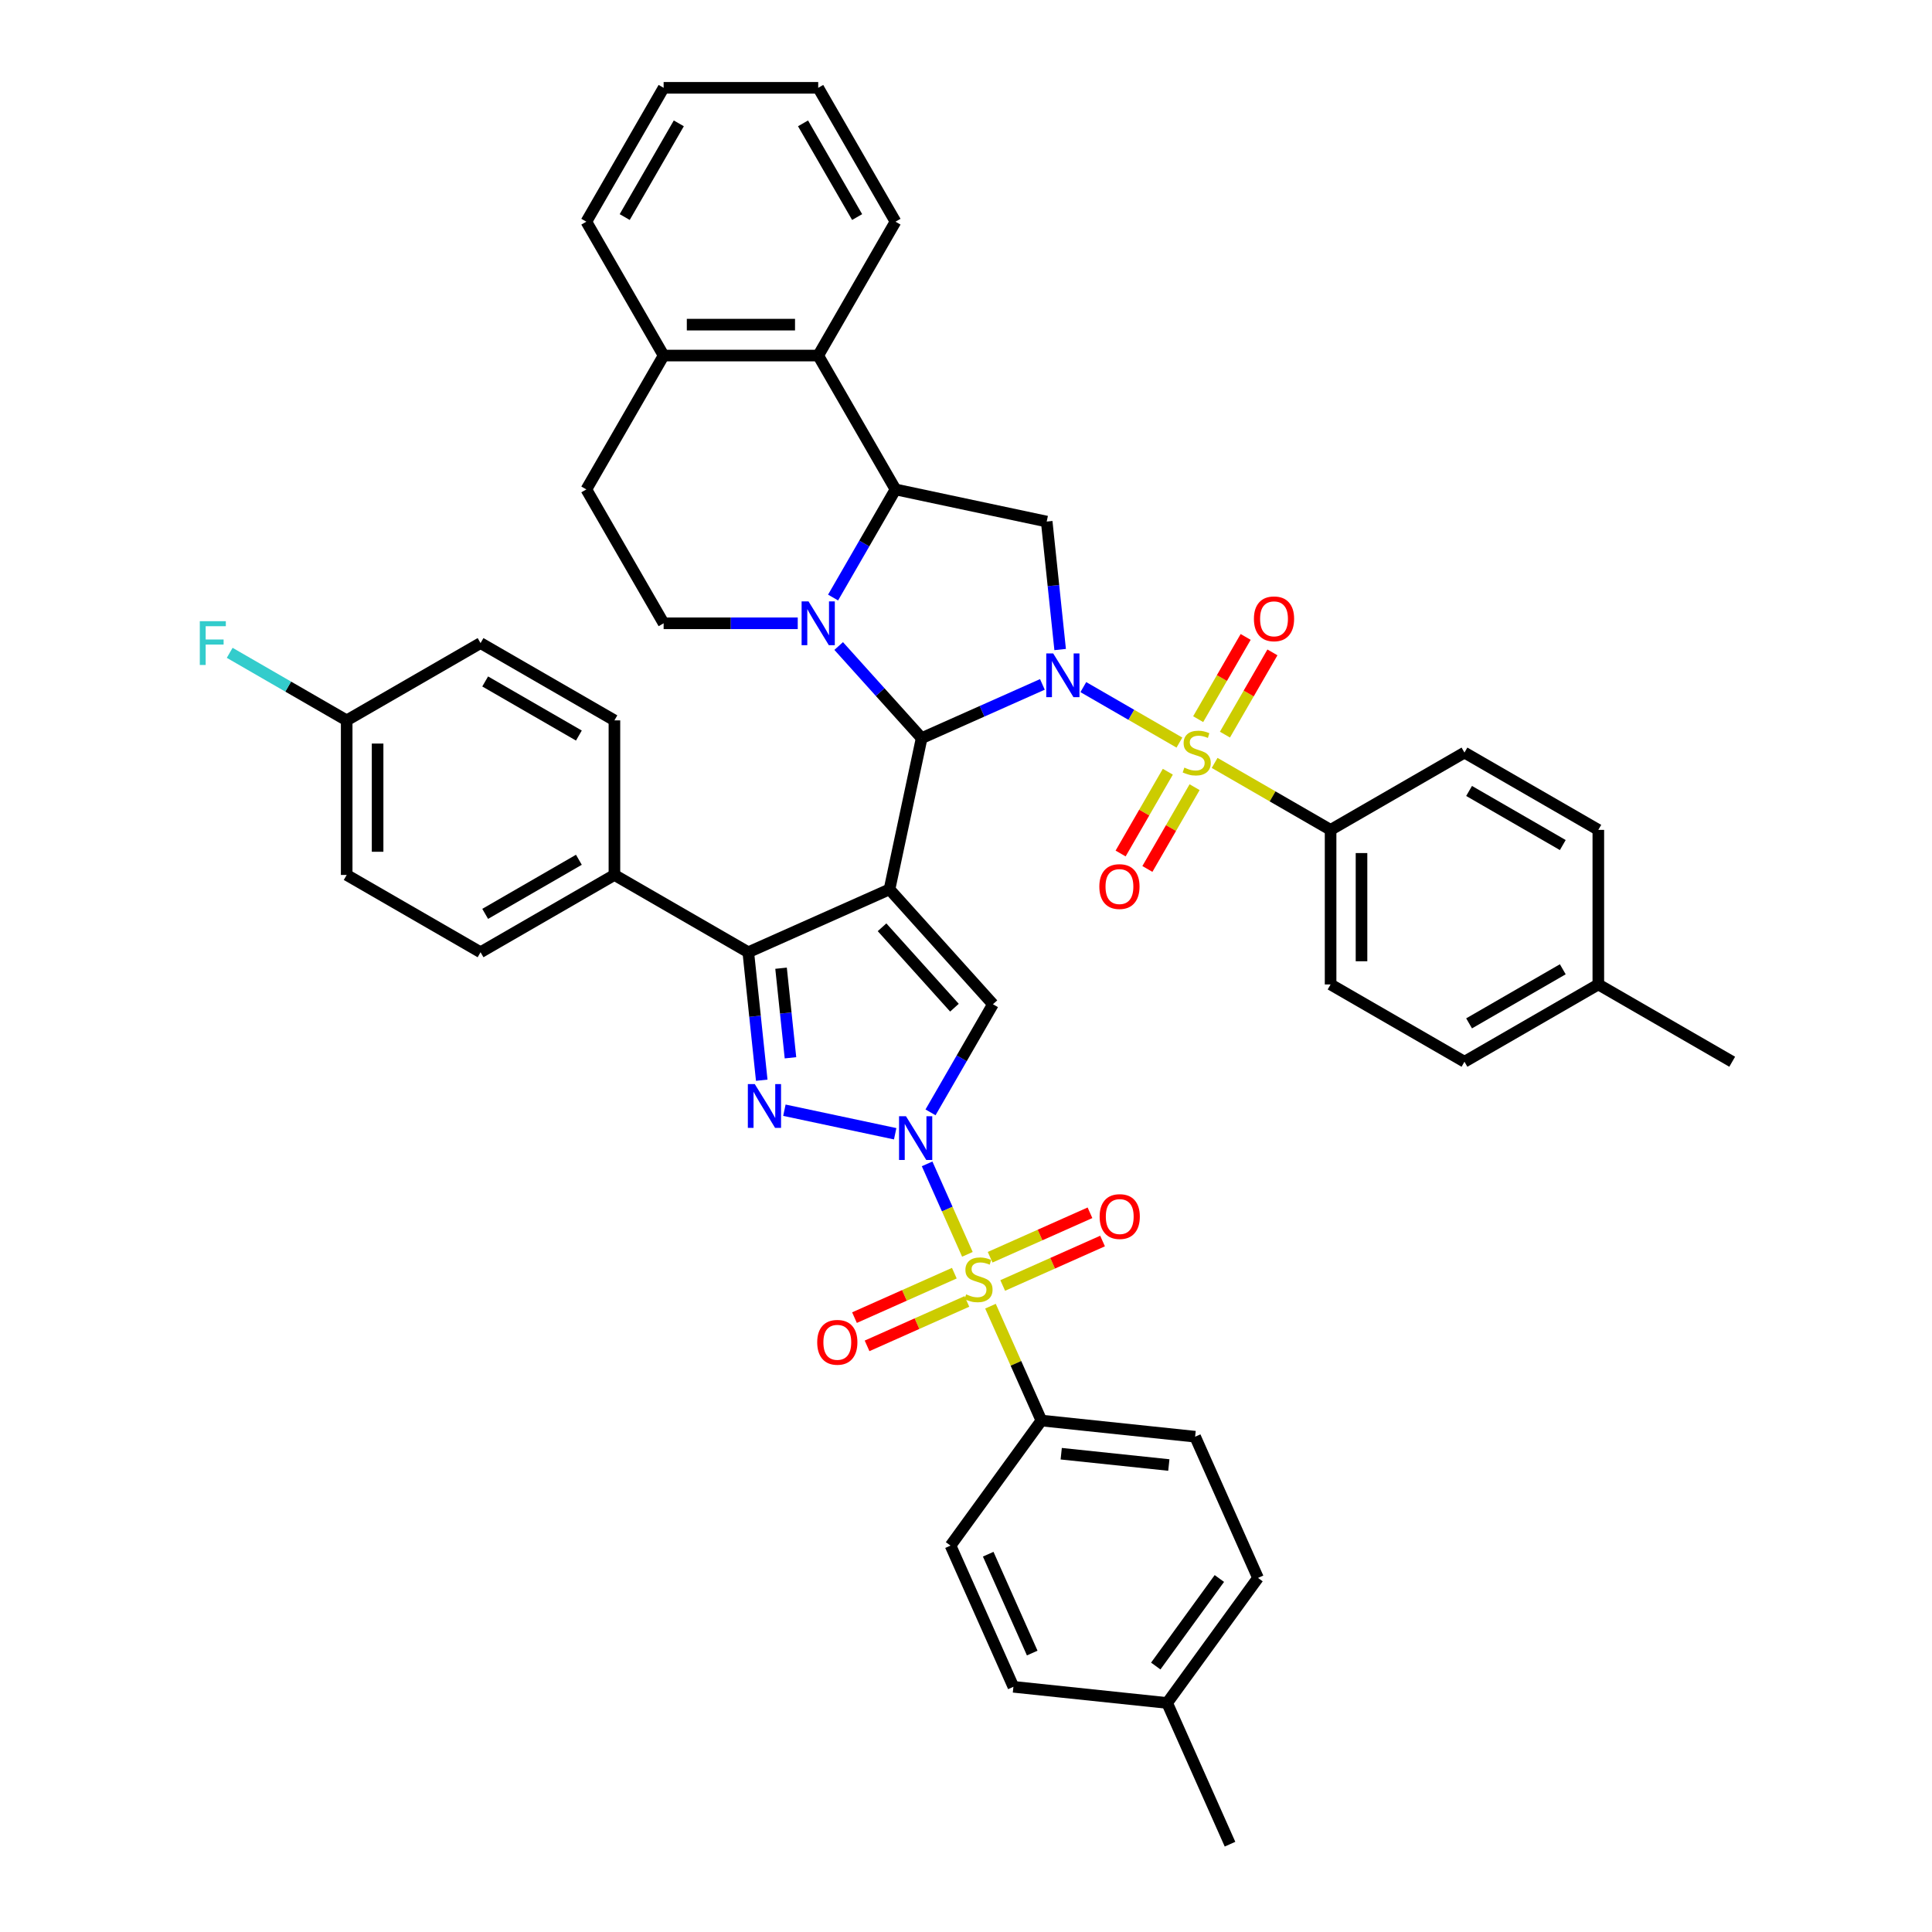<?xml version='1.0' encoding='iso-8859-1'?>
<svg version='1.1' baseProfile='full'
              xmlns='http://www.w3.org/2000/svg'
                      xmlns:rdkit='http://www.rdkit.org/xml'
                      xmlns:xlink='http://www.w3.org/1999/xlink'
                  xml:space='preserve'
width='1000px' height='1000px' viewBox='0 0 1000 1000'>
<!-- END OF HEADER -->
<rect style='opacity:1.0;fill:#FFFFFF;stroke:none' width='1000' height='1000' x='0' y='0'> </rect>
<path class='bond-1' d='M 560.726,355.647 L 585.595,370.005' style='fill:none;fill-rule:evenodd;stroke:#0000FF;stroke-width:6px;stroke-linecap:butt;stroke-linejoin:miter;stroke-opacity:1' />
<path class='bond-1' d='M 585.595,370.005 L 610.464,384.363' style='fill:none;fill-rule:evenodd;stroke:#CCCC00;stroke-width:6px;stroke-linecap:butt;stroke-linejoin:miter;stroke-opacity:1' />
<path class='bond-3' d='M 539.54,354.248 L 508.29,368.161' style='fill:none;fill-rule:evenodd;stroke:#0000FF;stroke-width:6px;stroke-linecap:butt;stroke-linejoin:miter;stroke-opacity:1' />
<path class='bond-3' d='M 508.29,368.161 L 477.041,382.074' style='fill:none;fill-rule:evenodd;stroke:#000000;stroke-width:6px;stroke-linecap:butt;stroke-linejoin:miter;stroke-opacity:1' />
<path class='bond-10' d='M 548.732,336.202 L 545.251,303.081' style='fill:none;fill-rule:evenodd;stroke:#0000FF;stroke-width:6px;stroke-linecap:butt;stroke-linejoin:miter;stroke-opacity:1' />
<path class='bond-10' d='M 545.251,303.081 L 541.77,269.96' style='fill:none;fill-rule:evenodd;stroke:#000000;stroke-width:6px;stroke-linecap:butt;stroke-linejoin:miter;stroke-opacity:1' />
<path class='bond-0' d='M 481.634,575.754 L 497.788,547.774' style='fill:none;fill-rule:evenodd;stroke:#0000FF;stroke-width:6px;stroke-linecap:butt;stroke-linejoin:miter;stroke-opacity:1' />
<path class='bond-0' d='M 497.788,547.774 L 513.943,519.794' style='fill:none;fill-rule:evenodd;stroke:#000000;stroke-width:6px;stroke-linecap:butt;stroke-linejoin:miter;stroke-opacity:1' />
<path class='bond-4' d='M 479.873,602.414 L 490.298,625.829' style='fill:none;fill-rule:evenodd;stroke:#0000FF;stroke-width:6px;stroke-linecap:butt;stroke-linejoin:miter;stroke-opacity:1' />
<path class='bond-4' d='M 490.298,625.829 L 500.723,649.244' style='fill:none;fill-rule:evenodd;stroke:#CCCC00;stroke-width:6px;stroke-linecap:butt;stroke-linejoin:miter;stroke-opacity:1' />
<path class='bond-46' d='M 463.345,586.832 L 405.999,574.643' style='fill:none;fill-rule:evenodd;stroke:#0000FF;stroke-width:6px;stroke-linecap:butt;stroke-linejoin:miter;stroke-opacity:1' />
<path class='bond-13' d='M 628.688,394.885 L 658.701,412.213' style='fill:none;fill-rule:evenodd;stroke:#CCCC00;stroke-width:6px;stroke-linecap:butt;stroke-linejoin:miter;stroke-opacity:1' />
<path class='bond-13' d='M 658.701,412.213 L 688.713,429.541' style='fill:none;fill-rule:evenodd;stroke:#000000;stroke-width:6px;stroke-linecap:butt;stroke-linejoin:miter;stroke-opacity:1' />
<path class='bond-15' d='M 604.466,399.441 L 592.247,420.605' style='fill:none;fill-rule:evenodd;stroke:#CCCC00;stroke-width:6px;stroke-linecap:butt;stroke-linejoin:miter;stroke-opacity:1' />
<path class='bond-15' d='M 592.247,420.605 L 580.027,441.77' style='fill:none;fill-rule:evenodd;stroke:#FF0000;stroke-width:6px;stroke-linecap:butt;stroke-linejoin:miter;stroke-opacity:1' />
<path class='bond-15' d='M 618.324,407.442 L 606.105,428.606' style='fill:none;fill-rule:evenodd;stroke:#CCCC00;stroke-width:6px;stroke-linecap:butt;stroke-linejoin:miter;stroke-opacity:1' />
<path class='bond-15' d='M 606.105,428.606 L 593.886,449.771' style='fill:none;fill-rule:evenodd;stroke:#FF0000;stroke-width:6px;stroke-linecap:butt;stroke-linejoin:miter;stroke-opacity:1' />
<path class='bond-16' d='M 634.03,380.239 L 646.318,358.956' style='fill:none;fill-rule:evenodd;stroke:#CCCC00;stroke-width:6px;stroke-linecap:butt;stroke-linejoin:miter;stroke-opacity:1' />
<path class='bond-16' d='M 646.318,358.956 L 658.606,337.672' style='fill:none;fill-rule:evenodd;stroke:#FF0000;stroke-width:6px;stroke-linecap:butt;stroke-linejoin:miter;stroke-opacity:1' />
<path class='bond-16' d='M 620.172,372.238 L 632.46,350.955' style='fill:none;fill-rule:evenodd;stroke:#CCCC00;stroke-width:6px;stroke-linecap:butt;stroke-linejoin:miter;stroke-opacity:1' />
<path class='bond-16' d='M 632.46,350.955 L 644.748,329.671' style='fill:none;fill-rule:evenodd;stroke:#FF0000;stroke-width:6px;stroke-linecap:butt;stroke-linejoin:miter;stroke-opacity:1' />
<path class='bond-2' d='M 460.406,460.335 L 477.041,382.074' style='fill:none;fill-rule:evenodd;stroke:#000000;stroke-width:6px;stroke-linecap:butt;stroke-linejoin:miter;stroke-opacity:1' />
<path class='bond-7' d='M 460.406,460.335 L 387.314,492.878' style='fill:none;fill-rule:evenodd;stroke:#000000;stroke-width:6px;stroke-linecap:butt;stroke-linejoin:miter;stroke-opacity:1' />
<path class='bond-8' d='M 460.406,460.335 L 513.943,519.794' style='fill:none;fill-rule:evenodd;stroke:#000000;stroke-width:6px;stroke-linecap:butt;stroke-linejoin:miter;stroke-opacity:1' />
<path class='bond-8' d='M 456.545,479.961 L 494.02,521.582' style='fill:none;fill-rule:evenodd;stroke:#000000;stroke-width:6px;stroke-linecap:butt;stroke-linejoin:miter;stroke-opacity:1' />
<path class='bond-5' d='M 477.041,382.074 L 455.569,358.227' style='fill:none;fill-rule:evenodd;stroke:#000000;stroke-width:6px;stroke-linecap:butt;stroke-linejoin:miter;stroke-opacity:1' />
<path class='bond-5' d='M 455.569,358.227 L 434.097,334.38' style='fill:none;fill-rule:evenodd;stroke:#0000FF;stroke-width:6px;stroke-linecap:butt;stroke-linejoin:miter;stroke-opacity:1' />
<path class='bond-14' d='M 512.672,676.082 L 525.848,705.675' style='fill:none;fill-rule:evenodd;stroke:#CCCC00;stroke-width:6px;stroke-linecap:butt;stroke-linejoin:miter;stroke-opacity:1' />
<path class='bond-14' d='M 525.848,705.675 L 539.023,735.269' style='fill:none;fill-rule:evenodd;stroke:#000000;stroke-width:6px;stroke-linecap:butt;stroke-linejoin:miter;stroke-opacity:1' />
<path class='bond-17' d='M 493.961,658.992 L 468.122,670.497' style='fill:none;fill-rule:evenodd;stroke:#CCCC00;stroke-width:6px;stroke-linecap:butt;stroke-linejoin:miter;stroke-opacity:1' />
<path class='bond-17' d='M 468.122,670.497 L 442.282,682.001' style='fill:none;fill-rule:evenodd;stroke:#FF0000;stroke-width:6px;stroke-linecap:butt;stroke-linejoin:miter;stroke-opacity:1' />
<path class='bond-17' d='M 500.47,673.611 L 474.63,685.115' style='fill:none;fill-rule:evenodd;stroke:#CCCC00;stroke-width:6px;stroke-linecap:butt;stroke-linejoin:miter;stroke-opacity:1' />
<path class='bond-17' d='M 474.63,685.115 L 448.791,696.62' style='fill:none;fill-rule:evenodd;stroke:#FF0000;stroke-width:6px;stroke-linecap:butt;stroke-linejoin:miter;stroke-opacity:1' />
<path class='bond-18' d='M 519,665.36 L 544.84,653.856' style='fill:none;fill-rule:evenodd;stroke:#CCCC00;stroke-width:6px;stroke-linecap:butt;stroke-linejoin:miter;stroke-opacity:1' />
<path class='bond-18' d='M 544.84,653.856 L 570.679,642.351' style='fill:none;fill-rule:evenodd;stroke:#FF0000;stroke-width:6px;stroke-linecap:butt;stroke-linejoin:miter;stroke-opacity:1' />
<path class='bond-18' d='M 512.491,650.742 L 538.331,639.237' style='fill:none;fill-rule:evenodd;stroke:#CCCC00;stroke-width:6px;stroke-linecap:butt;stroke-linejoin:miter;stroke-opacity:1' />
<path class='bond-18' d='M 538.331,639.237 L 564.171,627.733' style='fill:none;fill-rule:evenodd;stroke:#FF0000;stroke-width:6px;stroke-linecap:butt;stroke-linejoin:miter;stroke-opacity:1' />
<path class='bond-12' d='M 412.911,322.615 L 378.203,322.615' style='fill:none;fill-rule:evenodd;stroke:#0000FF;stroke-width:6px;stroke-linecap:butt;stroke-linejoin:miter;stroke-opacity:1' />
<path class='bond-12' d='M 378.203,322.615 L 343.494,322.615' style='fill:none;fill-rule:evenodd;stroke:#000000;stroke-width:6px;stroke-linecap:butt;stroke-linejoin:miter;stroke-opacity:1' />
<path class='bond-44' d='M 431.2,309.286 L 447.354,281.306' style='fill:none;fill-rule:evenodd;stroke:#0000FF;stroke-width:6px;stroke-linecap:butt;stroke-linejoin:miter;stroke-opacity:1' />
<path class='bond-44' d='M 447.354,281.306 L 463.509,253.325' style='fill:none;fill-rule:evenodd;stroke:#000000;stroke-width:6px;stroke-linecap:butt;stroke-linejoin:miter;stroke-opacity:1' />
<path class='bond-6' d='M 394.276,559.12 L 390.795,525.999' style='fill:none;fill-rule:evenodd;stroke:#0000FF;stroke-width:6px;stroke-linecap:butt;stroke-linejoin:miter;stroke-opacity:1' />
<path class='bond-6' d='M 390.795,525.999 L 387.314,492.878' style='fill:none;fill-rule:evenodd;stroke:#000000;stroke-width:6px;stroke-linecap:butt;stroke-linejoin:miter;stroke-opacity:1' />
<path class='bond-6' d='M 409.146,547.511 L 406.709,524.326' style='fill:none;fill-rule:evenodd;stroke:#0000FF;stroke-width:6px;stroke-linecap:butt;stroke-linejoin:miter;stroke-opacity:1' />
<path class='bond-6' d='M 406.709,524.326 L 404.272,501.142' style='fill:none;fill-rule:evenodd;stroke:#000000;stroke-width:6px;stroke-linecap:butt;stroke-linejoin:miter;stroke-opacity:1' />
<path class='bond-19' d='M 387.314,492.878 L 318.023,452.873' style='fill:none;fill-rule:evenodd;stroke:#000000;stroke-width:6px;stroke-linecap:butt;stroke-linejoin:miter;stroke-opacity:1' />
<path class='bond-9' d='M 463.509,253.325 L 541.77,269.96' style='fill:none;fill-rule:evenodd;stroke:#000000;stroke-width:6px;stroke-linecap:butt;stroke-linejoin:miter;stroke-opacity:1' />
<path class='bond-11' d='M 463.509,253.325 L 423.504,184.035' style='fill:none;fill-rule:evenodd;stroke:#000000;stroke-width:6px;stroke-linecap:butt;stroke-linejoin:miter;stroke-opacity:1' />
<path class='bond-20' d='M 423.504,184.035 L 343.494,184.035' style='fill:none;fill-rule:evenodd;stroke:#000000;stroke-width:6px;stroke-linecap:butt;stroke-linejoin:miter;stroke-opacity:1' />
<path class='bond-20' d='M 411.503,168.033 L 355.496,168.033' style='fill:none;fill-rule:evenodd;stroke:#000000;stroke-width:6px;stroke-linecap:butt;stroke-linejoin:miter;stroke-opacity:1' />
<path class='bond-38' d='M 423.504,184.035 L 463.509,114.745' style='fill:none;fill-rule:evenodd;stroke:#000000;stroke-width:6px;stroke-linecap:butt;stroke-linejoin:miter;stroke-opacity:1' />
<path class='bond-21' d='M 343.494,322.615 L 303.49,253.325' style='fill:none;fill-rule:evenodd;stroke:#000000;stroke-width:6px;stroke-linecap:butt;stroke-linejoin:miter;stroke-opacity:1' />
<path class='bond-22' d='M 688.713,429.541 L 688.713,509.55' style='fill:none;fill-rule:evenodd;stroke:#000000;stroke-width:6px;stroke-linecap:butt;stroke-linejoin:miter;stroke-opacity:1' />
<path class='bond-22' d='M 704.715,441.542 L 704.715,497.549' style='fill:none;fill-rule:evenodd;stroke:#000000;stroke-width:6px;stroke-linecap:butt;stroke-linejoin:miter;stroke-opacity:1' />
<path class='bond-23' d='M 688.713,429.541 L 758.004,389.536' style='fill:none;fill-rule:evenodd;stroke:#000000;stroke-width:6px;stroke-linecap:butt;stroke-linejoin:miter;stroke-opacity:1' />
<path class='bond-24' d='M 539.023,735.269 L 618.595,743.632' style='fill:none;fill-rule:evenodd;stroke:#000000;stroke-width:6px;stroke-linecap:butt;stroke-linejoin:miter;stroke-opacity:1' />
<path class='bond-24' d='M 549.286,752.437 L 604.986,758.292' style='fill:none;fill-rule:evenodd;stroke:#000000;stroke-width:6px;stroke-linecap:butt;stroke-linejoin:miter;stroke-opacity:1' />
<path class='bond-25' d='M 539.023,735.269 L 491.995,799.998' style='fill:none;fill-rule:evenodd;stroke:#000000;stroke-width:6px;stroke-linecap:butt;stroke-linejoin:miter;stroke-opacity:1' />
<path class='bond-26' d='M 318.023,452.873 L 248.733,492.878' style='fill:none;fill-rule:evenodd;stroke:#000000;stroke-width:6px;stroke-linecap:butt;stroke-linejoin:miter;stroke-opacity:1' />
<path class='bond-26' d='M 299.629,445.016 L 251.126,473.019' style='fill:none;fill-rule:evenodd;stroke:#000000;stroke-width:6px;stroke-linecap:butt;stroke-linejoin:miter;stroke-opacity:1' />
<path class='bond-27' d='M 318.023,452.873 L 318.023,372.864' style='fill:none;fill-rule:evenodd;stroke:#000000;stroke-width:6px;stroke-linecap:butt;stroke-linejoin:miter;stroke-opacity:1' />
<path class='bond-39' d='M 343.494,184.035 L 303.49,114.745' style='fill:none;fill-rule:evenodd;stroke:#000000;stroke-width:6px;stroke-linecap:butt;stroke-linejoin:miter;stroke-opacity:1' />
<path class='bond-45' d='M 343.494,184.035 L 303.49,253.325' style='fill:none;fill-rule:evenodd;stroke:#000000;stroke-width:6px;stroke-linecap:butt;stroke-linejoin:miter;stroke-opacity:1' />
<path class='bond-33' d='M 688.713,509.55 L 758.004,549.555' style='fill:none;fill-rule:evenodd;stroke:#000000;stroke-width:6px;stroke-linecap:butt;stroke-linejoin:miter;stroke-opacity:1' />
<path class='bond-34' d='M 758.004,389.536 L 827.294,429.541' style='fill:none;fill-rule:evenodd;stroke:#000000;stroke-width:6px;stroke-linecap:butt;stroke-linejoin:miter;stroke-opacity:1' />
<path class='bond-34' d='M 760.396,409.395 L 808.899,437.398' style='fill:none;fill-rule:evenodd;stroke:#000000;stroke-width:6px;stroke-linecap:butt;stroke-linejoin:miter;stroke-opacity:1' />
<path class='bond-32' d='M 618.595,743.632 L 651.137,816.724' style='fill:none;fill-rule:evenodd;stroke:#000000;stroke-width:6px;stroke-linecap:butt;stroke-linejoin:miter;stroke-opacity:1' />
<path class='bond-31' d='M 491.995,799.998 L 524.538,873.09' style='fill:none;fill-rule:evenodd;stroke:#000000;stroke-width:6px;stroke-linecap:butt;stroke-linejoin:miter;stroke-opacity:1' />
<path class='bond-31' d='M 511.495,804.453 L 534.275,855.618' style='fill:none;fill-rule:evenodd;stroke:#000000;stroke-width:6px;stroke-linecap:butt;stroke-linejoin:miter;stroke-opacity:1' />
<path class='bond-30' d='M 248.733,492.878 L 179.443,452.873' style='fill:none;fill-rule:evenodd;stroke:#000000;stroke-width:6px;stroke-linecap:butt;stroke-linejoin:miter;stroke-opacity:1' />
<path class='bond-29' d='M 318.023,372.864 L 248.733,332.859' style='fill:none;fill-rule:evenodd;stroke:#000000;stroke-width:6px;stroke-linecap:butt;stroke-linejoin:miter;stroke-opacity:1' />
<path class='bond-29' d='M 299.629,380.721 L 251.126,352.718' style='fill:none;fill-rule:evenodd;stroke:#000000;stroke-width:6px;stroke-linecap:butt;stroke-linejoin:miter;stroke-opacity:1' />
<path class='bond-28' d='M 179.443,372.864 L 248.733,332.859' style='fill:none;fill-rule:evenodd;stroke:#000000;stroke-width:6px;stroke-linecap:butt;stroke-linejoin:miter;stroke-opacity:1' />
<path class='bond-37' d='M 179.443,372.864 L 149.166,355.384' style='fill:none;fill-rule:evenodd;stroke:#000000;stroke-width:6px;stroke-linecap:butt;stroke-linejoin:miter;stroke-opacity:1' />
<path class='bond-37' d='M 149.166,355.384 L 118.89,337.903' style='fill:none;fill-rule:evenodd;stroke:#33CCCC;stroke-width:6px;stroke-linecap:butt;stroke-linejoin:miter;stroke-opacity:1' />
<path class='bond-49' d='M 179.443,372.864 L 179.443,452.873' style='fill:none;fill-rule:evenodd;stroke:#000000;stroke-width:6px;stroke-linecap:butt;stroke-linejoin:miter;stroke-opacity:1' />
<path class='bond-49' d='M 195.445,384.865 L 195.445,440.872' style='fill:none;fill-rule:evenodd;stroke:#000000;stroke-width:6px;stroke-linecap:butt;stroke-linejoin:miter;stroke-opacity:1' />
<path class='bond-35' d='M 524.538,873.09 L 604.109,881.453' style='fill:none;fill-rule:evenodd;stroke:#000000;stroke-width:6px;stroke-linecap:butt;stroke-linejoin:miter;stroke-opacity:1' />
<path class='bond-50' d='M 651.137,816.724 L 604.109,881.453' style='fill:none;fill-rule:evenodd;stroke:#000000;stroke-width:6px;stroke-linecap:butt;stroke-linejoin:miter;stroke-opacity:1' />
<path class='bond-50' d='M 631.137,817.028 L 598.217,862.338' style='fill:none;fill-rule:evenodd;stroke:#000000;stroke-width:6px;stroke-linecap:butt;stroke-linejoin:miter;stroke-opacity:1' />
<path class='bond-47' d='M 758.004,549.555 L 827.294,509.55' style='fill:none;fill-rule:evenodd;stroke:#000000;stroke-width:6px;stroke-linecap:butt;stroke-linejoin:miter;stroke-opacity:1' />
<path class='bond-47' d='M 760.396,529.696 L 808.899,501.693' style='fill:none;fill-rule:evenodd;stroke:#000000;stroke-width:6px;stroke-linecap:butt;stroke-linejoin:miter;stroke-opacity:1' />
<path class='bond-36' d='M 827.294,429.541 L 827.294,509.55' style='fill:none;fill-rule:evenodd;stroke:#000000;stroke-width:6px;stroke-linecap:butt;stroke-linejoin:miter;stroke-opacity:1' />
<path class='bond-41' d='M 604.109,881.453 L 636.652,954.545' style='fill:none;fill-rule:evenodd;stroke:#000000;stroke-width:6px;stroke-linecap:butt;stroke-linejoin:miter;stroke-opacity:1' />
<path class='bond-40' d='M 827.294,509.55 L 896.584,549.555' style='fill:none;fill-rule:evenodd;stroke:#000000;stroke-width:6px;stroke-linecap:butt;stroke-linejoin:miter;stroke-opacity:1' />
<path class='bond-42' d='M 463.509,114.745 L 423.504,45.455' style='fill:none;fill-rule:evenodd;stroke:#000000;stroke-width:6px;stroke-linecap:butt;stroke-linejoin:miter;stroke-opacity:1' />
<path class='bond-42' d='M 443.65,112.352 L 415.647,63.849' style='fill:none;fill-rule:evenodd;stroke:#000000;stroke-width:6px;stroke-linecap:butt;stroke-linejoin:miter;stroke-opacity:1' />
<path class='bond-48' d='M 303.49,114.745 L 343.494,45.455' style='fill:none;fill-rule:evenodd;stroke:#000000;stroke-width:6px;stroke-linecap:butt;stroke-linejoin:miter;stroke-opacity:1' />
<path class='bond-48' d='M 323.349,112.352 L 351.352,63.849' style='fill:none;fill-rule:evenodd;stroke:#000000;stroke-width:6px;stroke-linecap:butt;stroke-linejoin:miter;stroke-opacity:1' />
<path class='bond-43' d='M 423.504,45.455 L 343.494,45.455' style='fill:none;fill-rule:evenodd;stroke:#000000;stroke-width:6px;stroke-linecap:butt;stroke-linejoin:miter;stroke-opacity:1' />
<path  class='atom-0' d='M 545.124 338.202
L 552.549 350.203
Q 553.285 351.388, 554.47 353.532
Q 555.654 355.676, 555.718 355.804
L 555.718 338.202
L 558.726 338.202
L 558.726 360.861
L 555.622 360.861
L 547.653 347.739
Q 546.725 346.203, 545.733 344.443
Q 544.772 342.683, 544.484 342.138
L 544.484 360.861
L 541.54 360.861
L 541.54 338.202
L 545.124 338.202
' fill='#0000FF'/>
<path  class='atom-1' d='M 468.929 577.755
L 476.354 589.756
Q 477.09 590.94, 478.274 593.084
Q 479.459 595.229, 479.523 595.357
L 479.523 577.755
L 482.531 577.755
L 482.531 600.413
L 479.427 600.413
L 471.458 587.292
Q 470.529 585.756, 469.537 583.995
Q 468.577 582.235, 468.289 581.691
L 468.289 600.413
L 465.345 600.413
L 465.345 577.755
L 468.929 577.755
' fill='#0000FF'/>
<path  class='atom-2' d='M 613.022 397.313
Q 613.279 397.409, 614.335 397.857
Q 615.391 398.305, 616.543 398.593
Q 617.727 398.849, 618.879 398.849
Q 621.023 398.849, 622.272 397.825
Q 623.52 396.769, 623.52 394.945
Q 623.52 393.697, 622.88 392.928
Q 622.272 392.16, 621.311 391.744
Q 620.351 391.328, 618.751 390.848
Q 616.735 390.24, 615.519 389.664
Q 614.335 389.088, 613.471 387.872
Q 612.638 386.656, 612.638 384.607
Q 612.638 381.759, 614.559 379.999
Q 616.511 378.239, 620.351 378.239
Q 622.976 378.239, 625.952 379.487
L 625.216 381.951
Q 622.496 380.831, 620.447 380.831
Q 618.239 380.831, 617.023 381.759
Q 615.807 382.655, 615.839 384.223
Q 615.839 385.44, 616.447 386.176
Q 617.087 386.912, 617.983 387.328
Q 618.911 387.744, 620.447 388.224
Q 622.496 388.864, 623.712 389.504
Q 624.928 390.144, 625.792 391.456
Q 626.688 392.736, 626.688 394.945
Q 626.688 398.081, 624.576 399.777
Q 622.496 401.441, 619.007 401.441
Q 616.991 401.441, 615.455 400.993
Q 613.951 400.577, 612.158 399.841
L 613.022 397.313
' fill='#CCCC00'/>
<path  class='atom-5' d='M 500.08 669.953
Q 500.336 670.049, 501.392 670.497
Q 502.448 670.945, 503.6 671.233
Q 504.784 671.489, 505.937 671.489
Q 508.081 671.489, 509.329 670.465
Q 510.577 669.409, 510.577 667.585
Q 510.577 666.337, 509.937 665.569
Q 509.329 664.801, 508.369 664.385
Q 507.409 663.969, 505.809 663.488
Q 503.792 662.88, 502.576 662.304
Q 501.392 661.728, 500.528 660.512
Q 499.696 659.296, 499.696 657.248
Q 499.696 654.399, 501.616 652.639
Q 503.568 650.879, 507.409 650.879
Q 510.033 650.879, 513.009 652.127
L 512.273 654.591
Q 509.553 653.471, 507.505 653.471
Q 505.297 653.471, 504.08 654.399
Q 502.864 655.295, 502.896 656.864
Q 502.896 658.08, 503.504 658.816
Q 504.144 659.552, 505.04 659.968
Q 505.969 660.384, 507.505 660.864
Q 509.553 661.504, 510.769 662.144
Q 511.985 662.784, 512.849 664.097
Q 513.746 665.377, 513.746 667.585
Q 513.746 670.721, 511.633 672.418
Q 509.553 674.082, 506.065 674.082
Q 504.048 674.082, 502.512 673.634
Q 501.008 673.218, 499.216 672.482
L 500.08 669.953
' fill='#CCCC00'/>
<path  class='atom-6' d='M 418.495 311.286
L 425.92 323.288
Q 426.656 324.472, 427.84 326.616
Q 429.025 328.76, 429.089 328.888
L 429.089 311.286
L 432.097 311.286
L 432.097 333.945
L 428.993 333.945
L 421.024 320.823
Q 420.096 319.287, 419.103 317.527
Q 418.143 315.767, 417.855 315.223
L 417.855 333.945
L 414.911 333.945
L 414.911 311.286
L 418.495 311.286
' fill='#0000FF'/>
<path  class='atom-7' d='M 390.668 561.12
L 398.093 573.121
Q 398.829 574.305, 400.013 576.45
Q 401.197 578.594, 401.261 578.722
L 401.261 561.12
L 404.27 561.12
L 404.27 583.778
L 401.165 583.778
L 393.197 570.657
Q 392.268 569.121, 391.276 567.361
Q 390.316 565.6, 390.028 565.056
L 390.028 583.778
L 387.084 583.778
L 387.084 561.12
L 390.668 561.12
' fill='#0000FF'/>
<path  class='atom-16' d='M 569.017 458.89
Q 569.017 453.45, 571.706 450.409
Q 574.394 447.369, 579.419 447.369
Q 584.443 447.369, 587.131 450.409
Q 589.82 453.45, 589.82 458.89
Q 589.82 464.395, 587.099 467.531
Q 584.379 470.636, 579.419 470.636
Q 574.426 470.636, 571.706 467.531
Q 569.017 464.427, 569.017 458.89
M 579.419 468.075
Q 582.875 468.075, 584.731 465.771
Q 586.619 463.435, 586.619 458.89
Q 586.619 454.442, 584.731 452.201
Q 582.875 449.929, 579.419 449.929
Q 575.962 449.929, 574.074 452.169
Q 572.218 454.41, 572.218 458.89
Q 572.218 463.467, 574.074 465.771
Q 575.962 468.075, 579.419 468.075
' fill='#FF0000'/>
<path  class='atom-17' d='M 649.027 320.31
Q 649.027 314.869, 651.715 311.829
Q 654.403 308.788, 659.428 308.788
Q 664.453 308.788, 667.141 311.829
Q 669.829 314.869, 669.829 320.31
Q 669.829 325.814, 667.109 328.951
Q 664.389 332.055, 659.428 332.055
Q 654.435 332.055, 651.715 328.951
Q 649.027 325.846, 649.027 320.31
M 659.428 329.495
Q 662.884 329.495, 664.741 327.191
Q 666.629 324.854, 666.629 320.31
Q 666.629 315.861, 664.741 313.621
Q 662.884 311.349, 659.428 311.349
Q 655.972 311.349, 654.083 313.589
Q 652.227 315.829, 652.227 320.31
Q 652.227 324.886, 654.083 327.191
Q 655.972 329.495, 659.428 329.495
' fill='#FF0000'/>
<path  class='atom-18' d='M 422.987 694.783
Q 422.987 689.342, 425.675 686.302
Q 428.364 683.262, 433.388 683.262
Q 438.413 683.262, 441.101 686.302
Q 443.79 689.342, 443.79 694.783
Q 443.79 700.288, 441.069 703.424
Q 438.349 706.528, 433.388 706.528
Q 428.396 706.528, 425.675 703.424
Q 422.987 700.32, 422.987 694.783
M 433.388 703.968
Q 436.845 703.968, 438.701 701.664
Q 440.589 699.328, 440.589 694.783
Q 440.589 690.335, 438.701 688.094
Q 436.845 685.822, 433.388 685.822
Q 429.932 685.822, 428.044 688.062
Q 426.188 690.303, 426.188 694.783
Q 426.188 699.36, 428.044 701.664
Q 429.932 703.968, 433.388 703.968
' fill='#FF0000'/>
<path  class='atom-19' d='M 569.172 629.698
Q 569.172 624.257, 571.86 621.217
Q 574.548 618.176, 579.573 618.176
Q 584.598 618.176, 587.286 621.217
Q 589.974 624.257, 589.974 629.698
Q 589.974 635.202, 587.254 638.339
Q 584.534 641.443, 579.573 641.443
Q 574.58 641.443, 571.86 638.339
Q 569.172 635.234, 569.172 629.698
M 579.573 638.883
Q 583.029 638.883, 584.886 636.578
Q 586.774 634.242, 586.774 629.698
Q 586.774 625.249, 584.886 623.009
Q 583.029 620.736, 579.573 620.736
Q 576.117 620.736, 574.228 622.977
Q 572.372 625.217, 572.372 629.698
Q 572.372 634.274, 574.228 636.578
Q 576.117 638.883, 579.573 638.883
' fill='#FF0000'/>
<path  class='atom-38' d='M 103.416 321.53
L 116.889 321.53
L 116.889 324.122
L 106.456 324.122
L 106.456 331.003
L 115.737 331.003
L 115.737 333.627
L 106.456 333.627
L 106.456 344.188
L 103.416 344.188
L 103.416 321.53
' fill='#33CCCC'/>
</svg>
